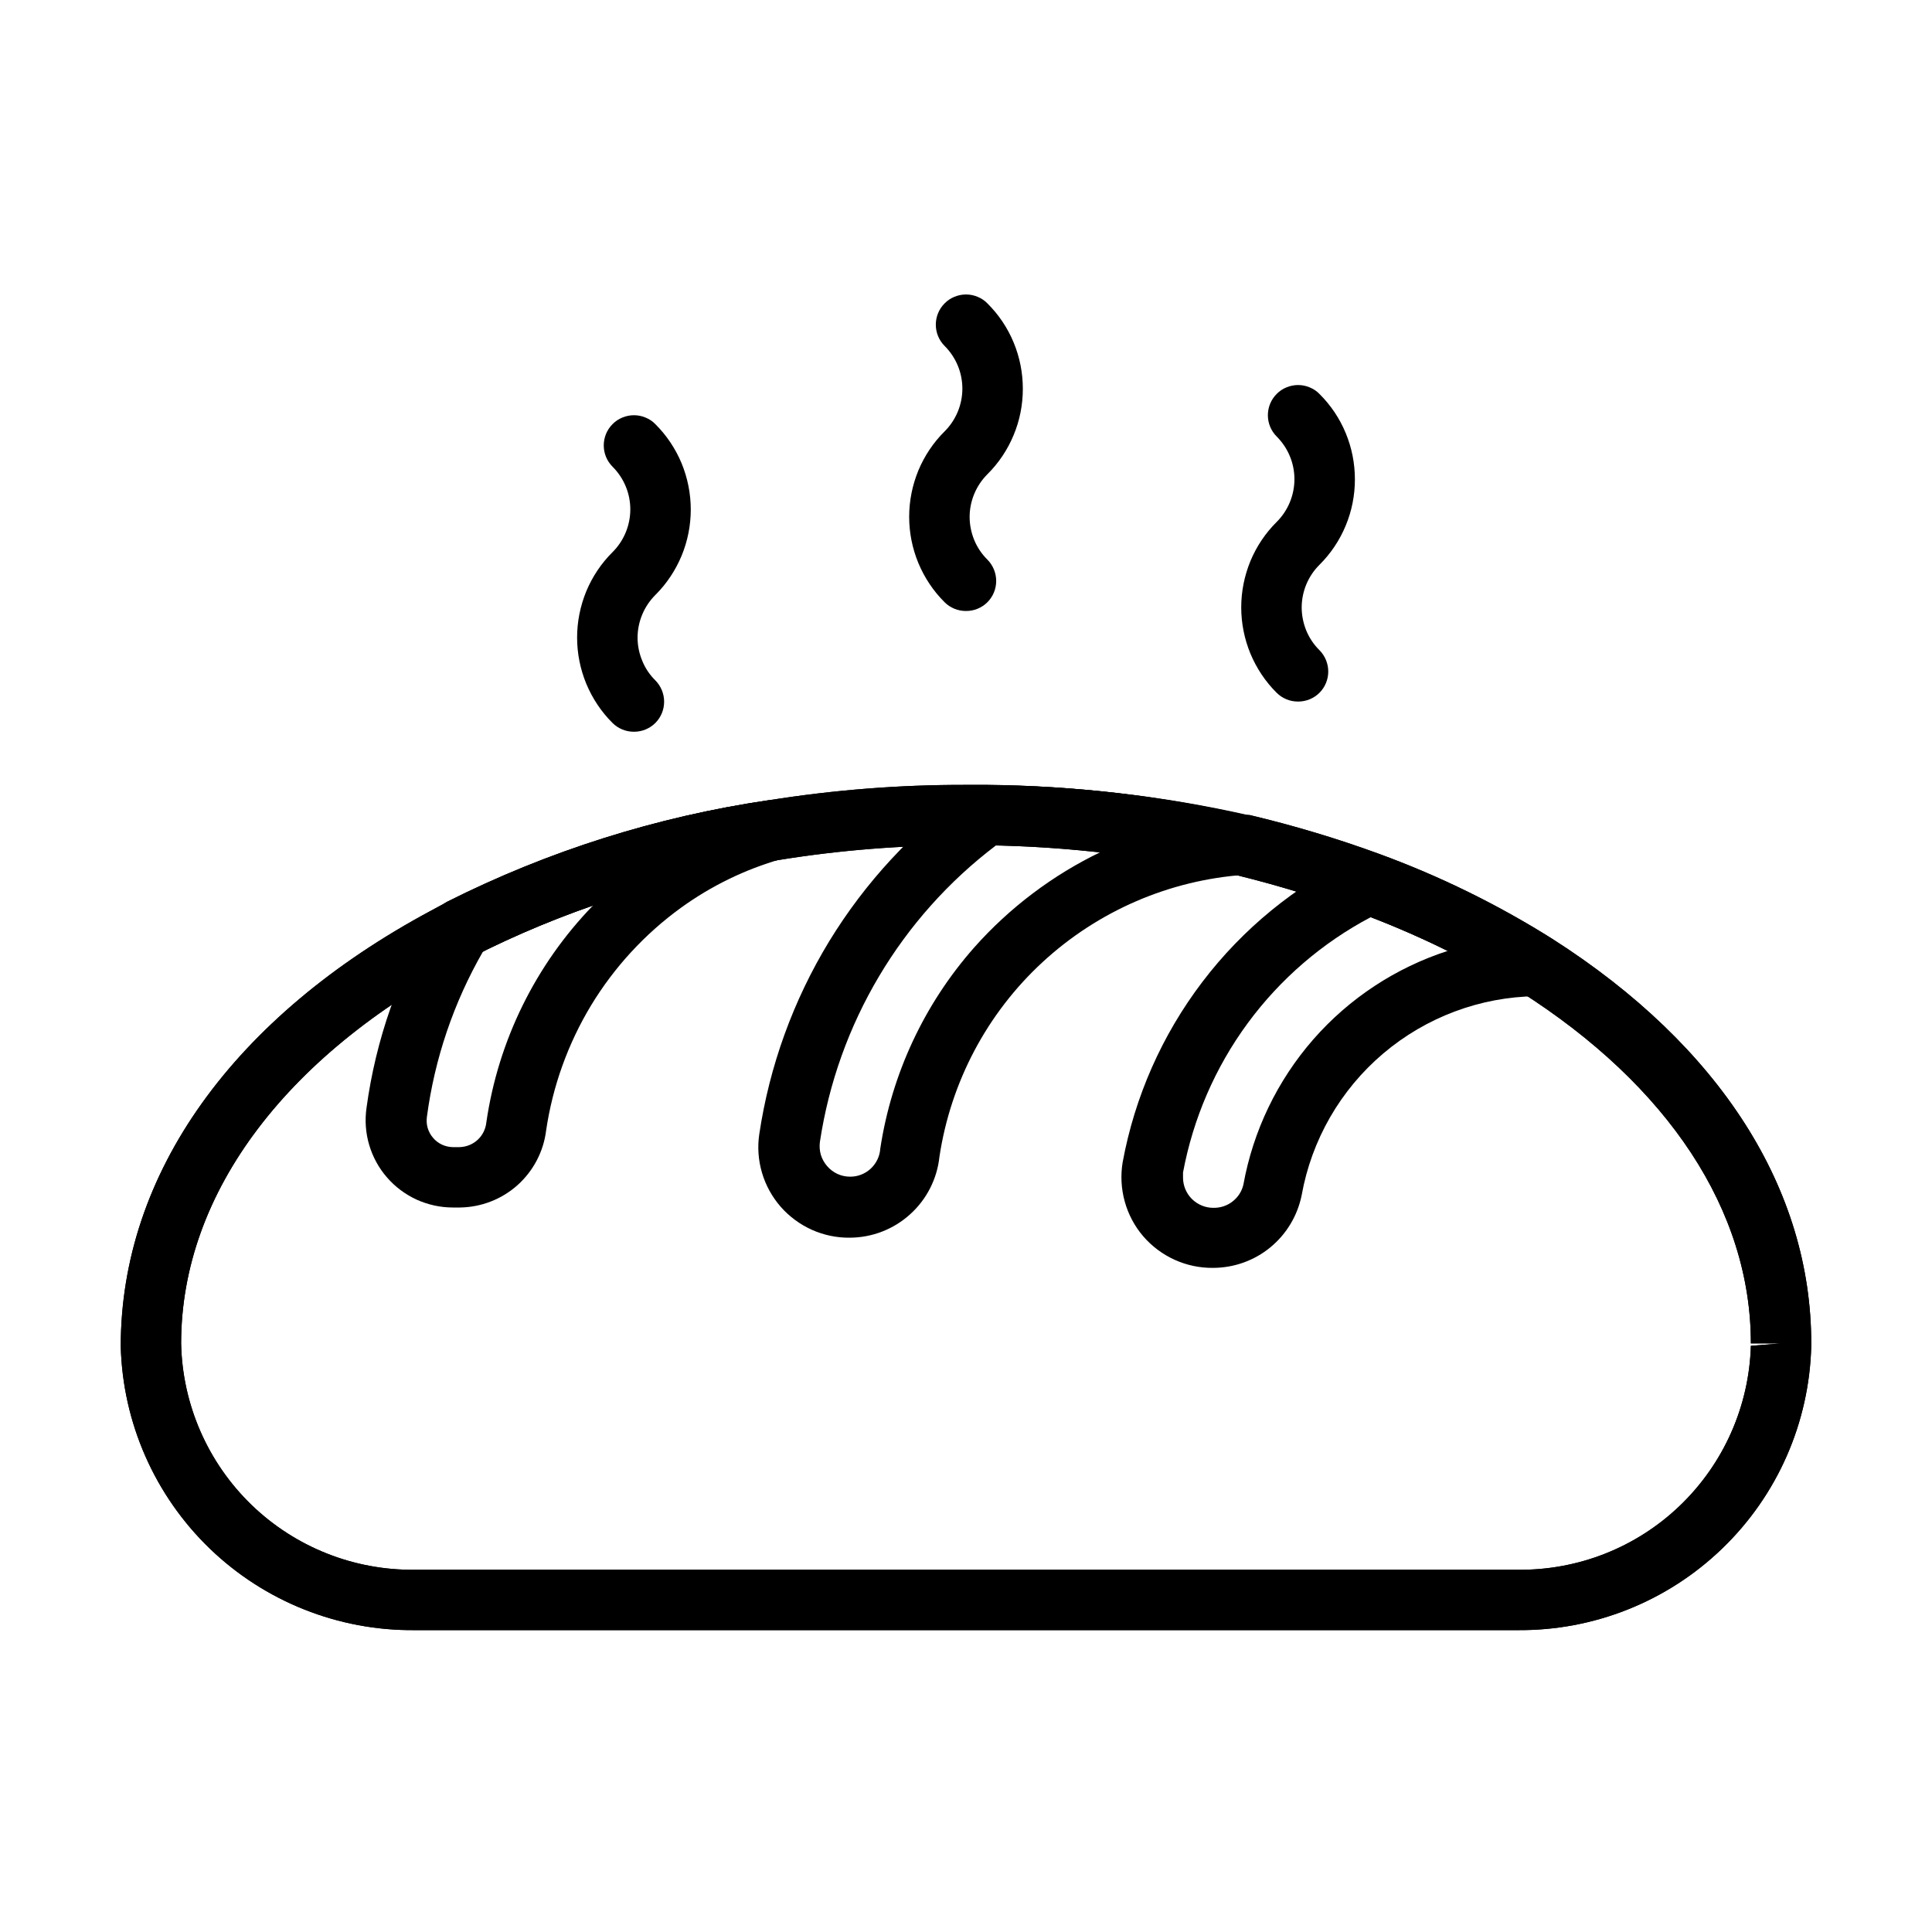 <svg width="24" height="24" viewBox="0 0 24 24" fill="none" xmlns="http://www.w3.org/2000/svg">
<path d="M18.844 20.25H5.156C4.206 20.26 3.29 19.896 2.606 19.237C1.922 18.577 1.525 17.675 1.5 16.725C1.5 14.576 2.902 12.626 5.359 11.31L5.561 11.201C6.815 10.571 8.162 10.145 9.551 9.941C10.361 9.812 11.18 9.748 12 9.75H12.266C13.347 9.761 14.423 9.887 15.476 10.125H15.525C16.072 10.255 16.61 10.416 17.137 10.609C17.887 10.884 18.606 11.237 19.282 11.662C21.375 12.998 22.5 14.775 22.5 16.688V16.721C22.476 17.672 22.08 18.575 21.395 19.235C20.711 19.896 19.795 20.26 18.844 20.25ZM6.06 11.79L5.902 11.873C3.581 13.054 2.25 14.809 2.25 16.688C2.265 17.445 2.579 18.166 3.123 18.693C3.668 19.22 4.399 19.51 5.156 19.5H18.844C19.597 19.511 20.324 19.226 20.867 18.705C21.411 18.184 21.728 17.47 21.75 16.718L22.125 16.688H21.75C21.75 15.041 20.73 13.489 18.881 12.315C18.248 11.92 17.576 11.592 16.875 11.336C16.384 11.154 15.883 11 15.375 10.875H15.341C14.324 10.64 13.284 10.514 12.24 10.5H12C11.219 10.498 10.439 10.559 9.668 10.684C8.416 10.866 7.199 11.239 6.06 11.79Z" fill="black"/>
<path d="M18.844 20.25H5.156C4.206 20.26 3.29 19.896 2.606 19.237C1.922 18.577 1.525 17.675 1.5 16.725C1.5 14.576 2.902 12.626 5.359 11.31L5.561 11.201C6.815 10.571 8.162 10.145 9.551 9.941C10.361 9.812 11.18 9.748 12 9.75H12.266C13.347 9.761 14.423 9.887 15.476 10.125H15.525C16.072 10.255 16.61 10.416 17.137 10.609C17.887 10.884 18.606 11.237 19.282 11.662C21.375 12.998 22.5 14.775 22.5 16.688V16.721C22.476 17.672 22.08 18.575 21.395 19.235C20.711 19.896 19.795 20.26 18.844 20.25ZM6.06 11.79L5.902 11.873C3.581 13.054 2.25 14.809 2.25 16.688C2.265 17.445 2.579 18.166 3.123 18.693C3.668 19.22 4.399 19.51 5.156 19.5H18.844C19.597 19.511 20.324 19.226 20.867 18.705C21.411 18.184 21.728 17.47 21.75 16.718L22.125 16.688H21.75C21.75 15.041 20.73 13.489 18.881 12.315C18.248 11.92 17.576 11.592 16.875 11.336C16.384 11.154 15.883 11 15.375 10.875H15.341C14.324 10.64 13.284 10.514 12.24 10.5H12C11.219 10.498 10.439 10.559 9.668 10.684C8.416 10.866 7.199 11.239 6.06 11.79Z" fill="black"/>
<path d="M10.556 15.375C10.394 15.377 10.233 15.343 10.085 15.277C9.937 15.21 9.805 15.113 9.698 14.991C9.591 14.868 9.512 14.725 9.466 14.569C9.42 14.413 9.408 14.249 9.432 14.089C9.559 13.241 9.854 12.427 10.3 11.694C10.747 10.962 11.335 10.327 12.03 9.825C12.095 9.776 12.174 9.75 12.255 9.754C13.354 9.76 14.45 9.886 15.521 10.129C15.609 10.149 15.686 10.2 15.739 10.272C15.792 10.344 15.817 10.433 15.81 10.523C15.803 10.612 15.764 10.697 15.7 10.76C15.636 10.823 15.551 10.861 15.461 10.867C14.525 10.933 13.64 11.316 12.95 11.953C12.261 12.589 11.81 13.442 11.67 14.37C11.641 14.645 11.511 14.9 11.305 15.085C11.1 15.271 10.833 15.374 10.556 15.375ZM12.375 10.5C11.192 11.396 10.406 12.719 10.185 14.186C10.178 14.24 10.182 14.294 10.197 14.346C10.213 14.398 10.24 14.446 10.275 14.486C10.31 14.527 10.354 14.56 10.403 14.583C10.453 14.606 10.506 14.617 10.56 14.617C10.655 14.618 10.747 14.582 10.817 14.517C10.886 14.452 10.929 14.364 10.935 14.269C11.076 13.341 11.481 12.474 12.101 11.771C12.542 11.274 13.078 10.87 13.677 10.582C13.242 10.545 12.806 10.5 12.375 10.5Z" fill="black"/>
<path d="M5.715 15H5.625C5.47 15 5.317 14.966 5.175 14.902C5.034 14.837 4.908 14.743 4.807 14.626C4.705 14.509 4.63 14.371 4.586 14.222C4.542 14.073 4.531 13.916 4.553 13.762C4.668 12.915 4.954 12.1 5.393 11.366C5.429 11.296 5.485 11.239 5.554 11.201C6.808 10.57 8.155 10.145 9.544 9.941C9.638 9.928 9.733 9.951 9.811 10.005C9.889 10.059 9.943 10.141 9.963 10.233C9.983 10.326 9.967 10.423 9.919 10.504C9.87 10.586 9.793 10.646 9.702 10.672C9.256 10.8 8.836 11.004 8.46 11.276C8.01 11.602 7.63 12.015 7.342 12.49C7.055 12.966 6.865 13.494 6.784 14.044C6.752 14.305 6.625 14.546 6.429 14.722C6.232 14.898 5.979 14.996 5.715 15ZM6 11.82C5.636 12.453 5.399 13.151 5.303 13.875C5.297 13.921 5.3 13.968 5.313 14.013C5.327 14.058 5.349 14.1 5.38 14.135C5.41 14.171 5.448 14.199 5.49 14.219C5.533 14.239 5.579 14.249 5.625 14.25H5.708C5.792 14.248 5.873 14.216 5.935 14.158C5.996 14.101 6.034 14.023 6.042 13.939C6.19 12.926 6.653 11.985 7.365 11.25C6.899 11.411 6.443 11.601 6 11.82Z" fill="black"/>
<path d="M15.071 15.75C14.906 15.752 14.743 15.718 14.593 15.65C14.442 15.582 14.309 15.482 14.201 15.357C14.094 15.232 14.016 15.085 13.972 14.926C13.928 14.767 13.919 14.6 13.946 14.438C14.096 13.624 14.435 12.857 14.936 12.198C15.437 11.539 16.086 11.008 16.83 10.646C16.877 10.626 16.927 10.616 16.978 10.616C17.029 10.616 17.08 10.626 17.126 10.646C17.876 10.921 18.595 11.275 19.271 11.7C19.332 11.745 19.378 11.808 19.403 11.879C19.428 11.951 19.43 12.029 19.41 12.102C19.39 12.175 19.348 12.24 19.289 12.289C19.231 12.338 19.16 12.368 19.084 12.375C18.387 12.384 17.715 12.636 17.183 13.087C16.651 13.538 16.293 14.16 16.17 14.846C16.119 15.1 15.982 15.329 15.782 15.494C15.582 15.659 15.331 15.749 15.071 15.75ZM17.029 11.393C16.426 11.711 15.903 12.162 15.499 12.711C15.095 13.261 14.821 13.895 14.696 14.565C14.696 14.565 14.696 14.606 14.696 14.629C14.696 14.728 14.736 14.824 14.806 14.894C14.877 14.964 14.972 15.004 15.071 15.004C15.158 15.006 15.242 14.979 15.31 14.926C15.379 14.873 15.427 14.799 15.446 14.715C15.567 14.047 15.867 13.424 16.314 12.912C16.761 12.401 17.339 12.021 17.985 11.812C17.674 11.659 17.355 11.52 17.029 11.393Z" fill="black"/>
<path d="M7.875 9.09C7.826 9.09 7.777 9.081 7.731 9.062C7.685 9.043 7.644 9.016 7.609 8.981C7.469 8.842 7.359 8.676 7.283 8.494C7.208 8.312 7.169 8.117 7.169 7.92C7.169 7.723 7.208 7.528 7.283 7.345C7.359 7.163 7.469 6.998 7.609 6.859C7.75 6.719 7.829 6.528 7.83 6.33C7.83 6.231 7.811 6.133 7.773 6.042C7.735 5.95 7.679 5.867 7.609 5.797C7.539 5.727 7.5 5.632 7.5 5.533C7.5 5.434 7.539 5.339 7.609 5.269C7.644 5.233 7.685 5.206 7.731 5.187C7.777 5.168 7.826 5.158 7.875 5.158C7.925 5.158 7.974 5.168 8.019 5.187C8.065 5.206 8.107 5.233 8.141 5.269C8.281 5.408 8.391 5.573 8.467 5.755C8.542 5.938 8.581 6.133 8.581 6.33C8.581 6.527 8.542 6.722 8.467 6.904C8.391 7.086 8.281 7.252 8.141 7.391C8.001 7.531 7.921 7.721 7.92 7.92C7.92 8.019 7.94 8.117 7.978 8.208C8.015 8.3 8.071 8.383 8.141 8.452C8.211 8.523 8.25 8.618 8.25 8.717C8.25 8.816 8.211 8.911 8.141 8.981C8.106 9.016 8.065 9.043 8.019 9.062C7.973 9.081 7.924 9.09 7.875 9.09Z" fill="black"/>
<path d="M12 7.59C11.951 7.59 11.902 7.581 11.856 7.562C11.81 7.543 11.769 7.516 11.734 7.481C11.594 7.342 11.484 7.176 11.408 6.994C11.333 6.812 11.294 6.617 11.294 6.42C11.294 6.223 11.333 6.028 11.408 5.845C11.484 5.663 11.594 5.498 11.734 5.359C11.875 5.219 11.954 5.028 11.955 4.83C11.955 4.731 11.936 4.633 11.898 4.542C11.86 4.45 11.804 4.367 11.734 4.297C11.664 4.227 11.625 4.132 11.625 4.033C11.625 3.934 11.664 3.839 11.734 3.769C11.769 3.733 11.81 3.706 11.856 3.687C11.902 3.668 11.951 3.658 12 3.658C12.05 3.658 12.099 3.668 12.144 3.687C12.19 3.706 12.232 3.733 12.266 3.769C12.406 3.908 12.517 4.073 12.592 4.255C12.668 4.438 12.706 4.633 12.706 4.83C12.706 5.027 12.668 5.222 12.592 5.404C12.517 5.586 12.406 5.752 12.266 5.891C12.126 6.031 12.046 6.221 12.045 6.42C12.045 6.519 12.065 6.617 12.102 6.708C12.14 6.8 12.196 6.883 12.266 6.952C12.336 7.023 12.375 7.118 12.375 7.217C12.375 7.316 12.336 7.411 12.266 7.481C12.231 7.516 12.19 7.543 12.144 7.562C12.098 7.581 12.05 7.59 12 7.59Z" fill="black"/>
<path d="M16.125 8.715C16.076 8.715 16.027 8.706 15.981 8.687C15.935 8.668 15.894 8.641 15.859 8.606C15.719 8.467 15.609 8.301 15.533 8.119C15.458 7.937 15.419 7.742 15.419 7.545C15.419 7.348 15.458 7.153 15.533 6.97C15.609 6.788 15.719 6.623 15.859 6.484C16 6.344 16.079 6.153 16.08 5.955C16.08 5.856 16.061 5.758 16.023 5.667C15.985 5.575 15.929 5.492 15.859 5.422C15.789 5.352 15.75 5.257 15.75 5.158C15.75 5.059 15.789 4.964 15.859 4.894C15.894 4.858 15.935 4.831 15.981 4.812C16.027 4.793 16.076 4.783 16.125 4.783C16.175 4.783 16.224 4.793 16.269 4.812C16.315 4.831 16.357 4.858 16.391 4.894C16.531 5.033 16.642 5.198 16.717 5.38C16.793 5.563 16.831 5.758 16.831 5.955C16.831 6.152 16.793 6.347 16.717 6.529C16.642 6.711 16.531 6.877 16.391 7.016C16.25 7.156 16.171 7.346 16.17 7.545C16.17 7.644 16.19 7.742 16.227 7.833C16.265 7.925 16.321 8.008 16.391 8.077C16.461 8.148 16.5 8.243 16.5 8.342C16.5 8.441 16.461 8.536 16.391 8.606C16.356 8.641 16.315 8.668 16.269 8.687C16.223 8.706 16.174 8.715 16.125 8.715Z" fill="black"/>
</svg>
